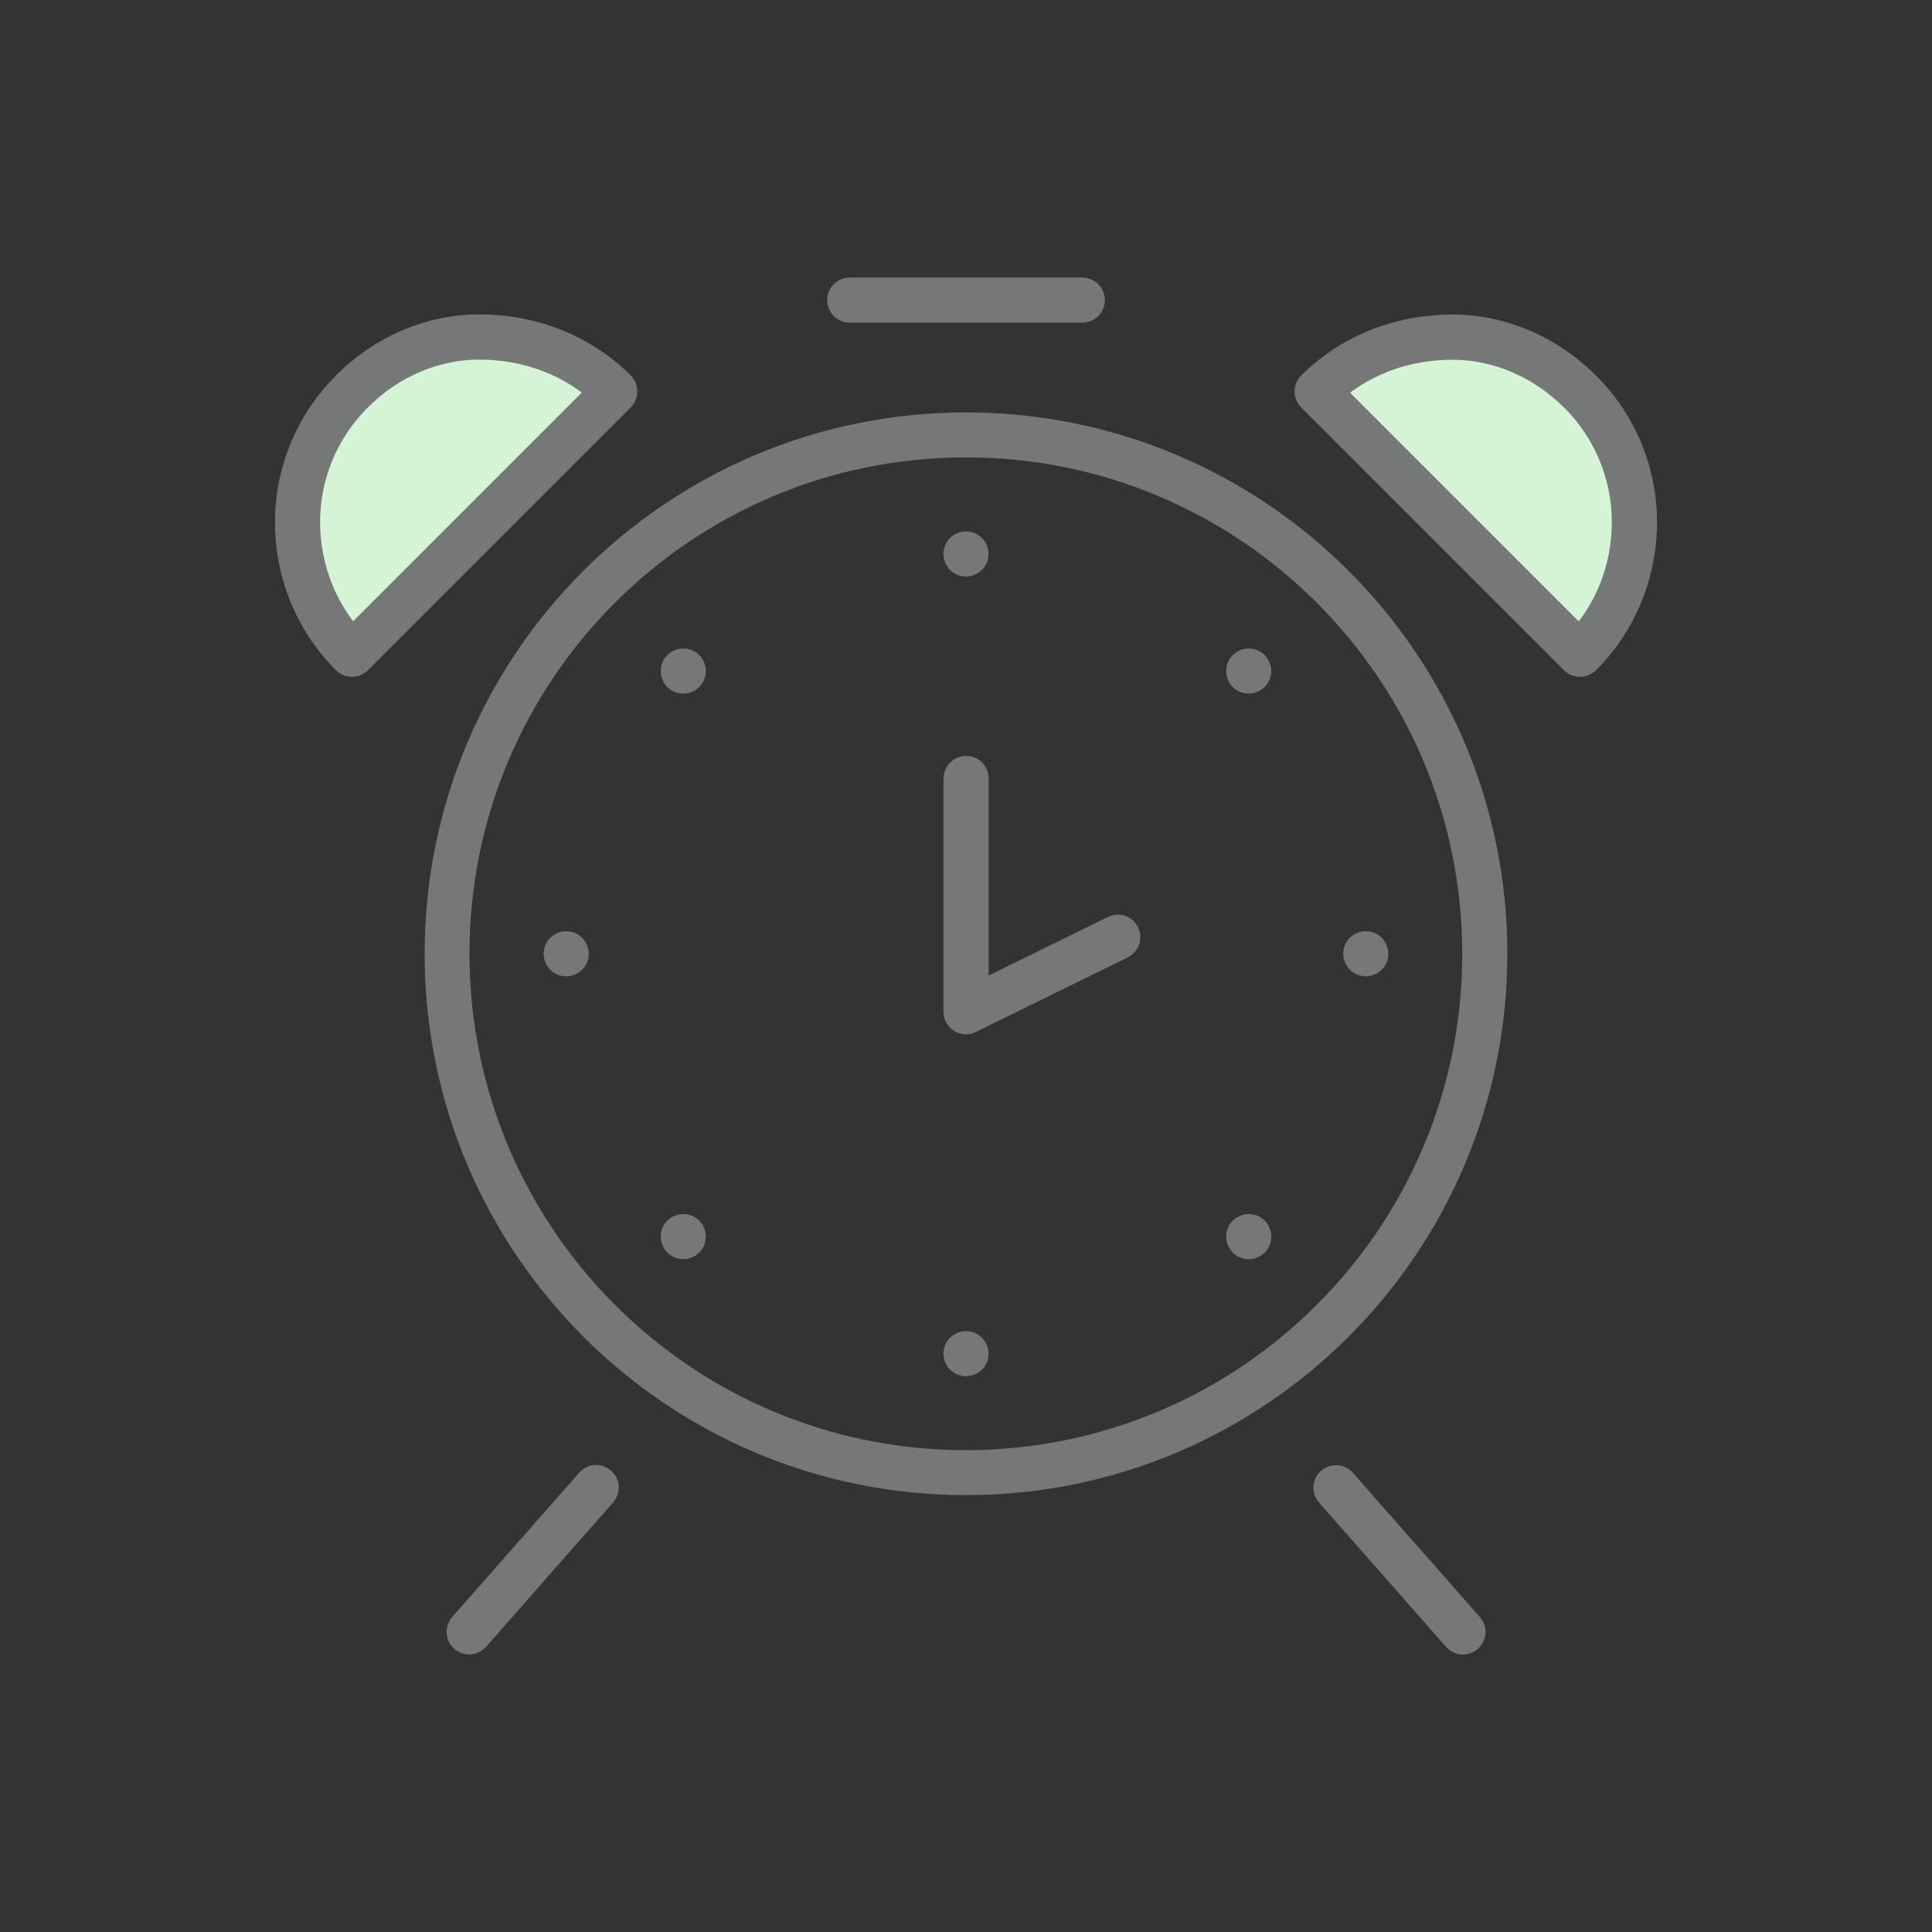 <svg xmlns="http://www.w3.org/2000/svg" id="_&#x30EC;&#x30A4;&#x30E4;&#x30FC;_1" data-name="&#x30EC;&#x30A4;&#x30E4;&#x30FC;_1" viewBox="0 0 150 150"><rect x="0" y="0" width="150" height="150" fill="#333333" stroke="none"/><defs><style>      .cls-1 {        fill: #d5f3d5;      }      .cls-2 {        fill: #767777;      }    </style></defs><path class="cls-2" d="M115.28,74.05h-1.75c0,10.65-4.31,20.27-11.29,27.25-6.98,6.98-16.6,11.28-27.25,11.29-10.65,0-20.27-4.31-27.25-11.29-6.98-6.98-11.28-16.6-11.29-27.25,0-10.65,4.31-20.27,11.29-27.25,6.98-6.98,16.6-11.28,27.25-11.29,10.65,0,20.27,4.31,27.25,11.29,6.98,6.98,11.28,16.6,11.29,27.25h3.5c0-23.21-18.82-42.03-42.03-42.03-23.21,0-42.03,18.82-42.03,42.03,0,23.21,18.82,42.03,42.03,42.03,23.21,0,42.03-18.82,42.03-42.03h-1.75Z"></path><path class="cls-1" d="M27.33,30.39c-5.64,5.64-5.64,14.78,0,20.41l20.41-20.41c-5.64-5.64-14.78-5.64-20.41,0Z"></path><path class="cls-2" d="M27.33,30.39l-1.24-1.24c-3.14,3.14-4.74,7.27-4.74,11.4,0,4.15,1.57,8.32,4.74,11.49.68.68,1.79.68,2.47,0l20.41-20.41c.33-.33.51-.78.51-1.24s-.19-.91-.51-1.24c-3.26-3.26-7.56-4.74-11.75-4.74-4.07,0-8.08,1.68-11.14,4.74l1.24,1.24,1.24,1.24c2.43-2.43,5.55-3.71,8.66-3.71,3.4,0,6.74,1.18,9.28,3.71l1.24-1.24-1.24-1.24-20.41,20.41,1.24,1.24,1.24-1.24c-2.49-2.49-3.71-5.74-3.72-9.02,0-3.23,1.24-6.45,3.72-8.92l-1.24-1.24Z"></path><path class="cls-1" d="M122.67,30.39c5.64,5.64,5.64,14.78,0,20.41l-20.41-20.41c5.64-5.64,14.78-5.64,20.41,0Z"></path><path class="cls-2" d="M122.67,30.39l-1.24,1.24c2.47,2.47,3.71,5.68,3.71,8.91,0,3.28-1.22,6.54-3.72,9.03l1.24,1.24,1.24-1.24-20.41-20.41-1.24,1.24,1.24,1.24c2.53-2.53,5.88-3.71,9.28-3.71,3.11,0,6.23,1.29,8.66,3.71l1.24-1.24,1.24-1.24c-3.05-3.05-7.06-4.74-11.14-4.74-4.2,0-8.49,1.48-11.75,4.74-.68.68-.68,1.79,0,2.47l20.41,20.41c.33.33.78.51,1.24.51.46,0,.91-.19,1.24-.51,3.18-3.18,4.74-7.36,4.74-11.51,0-4.12-1.6-8.25-4.74-11.38l-1.24,1.24Z"></path><path class="cls-2" d="M44.97,114.34l-9.86,11.2c-.64.73-.57,1.83.16,2.47.73.64,1.83.57,2.47-.16l9.86-11.2c.64-.73.57-1.83-.16-2.47-.73-.64-1.83-.57-2.47.16"></path><path class="cls-2" d="M102.41,116.66l9.86,11.2c.64.73,1.74.8,2.47.16.73-.64.8-1.74.16-2.47l-9.86-11.2c-.64-.73-1.74-.8-2.47-.16-.73.64-.8,1.74-.16,2.47"></path><path class="cls-2" d="M73.25,60.44v18.11c0,.6.31,1.17.82,1.49.51.32,1.16.35,1.7.08l11.79-5.79c.87-.43,1.22-1.48.8-2.34-.43-.87-1.48-1.22-2.34-.8l-9.26,4.55v-15.3c0-.97-.78-1.75-1.75-1.75s-1.75.78-1.75,1.75Z"></path><path class="cls-2" d="M75,44.76c.46,0,.91-.19,1.24-.51.33-.33.51-.78.51-1.24s-.19-.91-.51-1.24c-.33-.33-.78-.51-1.24-.51s-.91.19-1.24.51c-.33.33-.51.78-.51,1.24s.19.91.51,1.24.78.51,1.24.51"></path><path class="cls-2" d="M53.05,53.85c.46,0,.91-.19,1.24-.51s.51-.78.51-1.24-.19-.91-.51-1.24-.78-.51-1.24-.51-.91.19-1.24.51-.51.78-.51,1.24.19.91.51,1.24.78.51,1.24.51"></path><path class="cls-2" d="M43.96,75.8c.46,0,.91-.19,1.24-.51s.51-.78.51-1.24-.19-.91-.51-1.24-.78-.51-1.24-.51-.91.19-1.24.51-.51.78-.51,1.24.19.91.51,1.24.78.51,1.24.51"></path><path class="cls-2" d="M53.05,97.76c.46,0,.91-.19,1.24-.51s.51-.78.51-1.24-.19-.91-.51-1.24-.78-.51-1.24-.51-.91.19-1.24.51-.51.78-.51,1.24.19.91.51,1.24.78.51,1.24.51"></path><path class="cls-2" d="M75,106.85c.46,0,.91-.19,1.24-.51.33-.33.51-.78.51-1.24s-.19-.91-.51-1.24c-.33-.33-.78-.51-1.24-.51s-.91.19-1.24.51-.51.78-.51,1.24.19.91.51,1.24c.33.33.78.51,1.24.51"></path><path class="cls-2" d="M96.95,97.76c.46,0,.91-.19,1.24-.51.33-.33.51-.78.51-1.24s-.19-.91-.51-1.24c-.33-.33-.78-.51-1.24-.51s-.91.19-1.24.51c-.33.33-.51.78-.51,1.24s.19.91.51,1.24c.33.33.78.51,1.24.51"></path><path class="cls-2" d="M106.04,75.8c.46,0,.91-.19,1.24-.51.33-.33.51-.78.51-1.24s-.19-.91-.51-1.24c-.33-.33-.78-.51-1.24-.51s-.91.19-1.24.51c-.33.33-.51.78-.51,1.24s.19.91.51,1.24c.33.33.78.51,1.24.51"></path><path class="cls-2" d="M96.95,53.85c.46,0,.91-.19,1.24-.51.33-.33.51-.78.51-1.24s-.19-.91-.51-1.24c-.33-.33-.78-.51-1.24-.51s-.91.19-1.24.51c-.33.33-.51.78-.51,1.24s.19.91.51,1.24c.33.33.78.51,1.24.51"></path><path class="cls-2" d="M65.97,25.05h18.06c.97,0,1.75-.78,1.75-1.75s-.78-1.75-1.75-1.75h-18.06c-.97,0-1.75.78-1.75,1.75s.78,1.75,1.75,1.75"></path></svg>